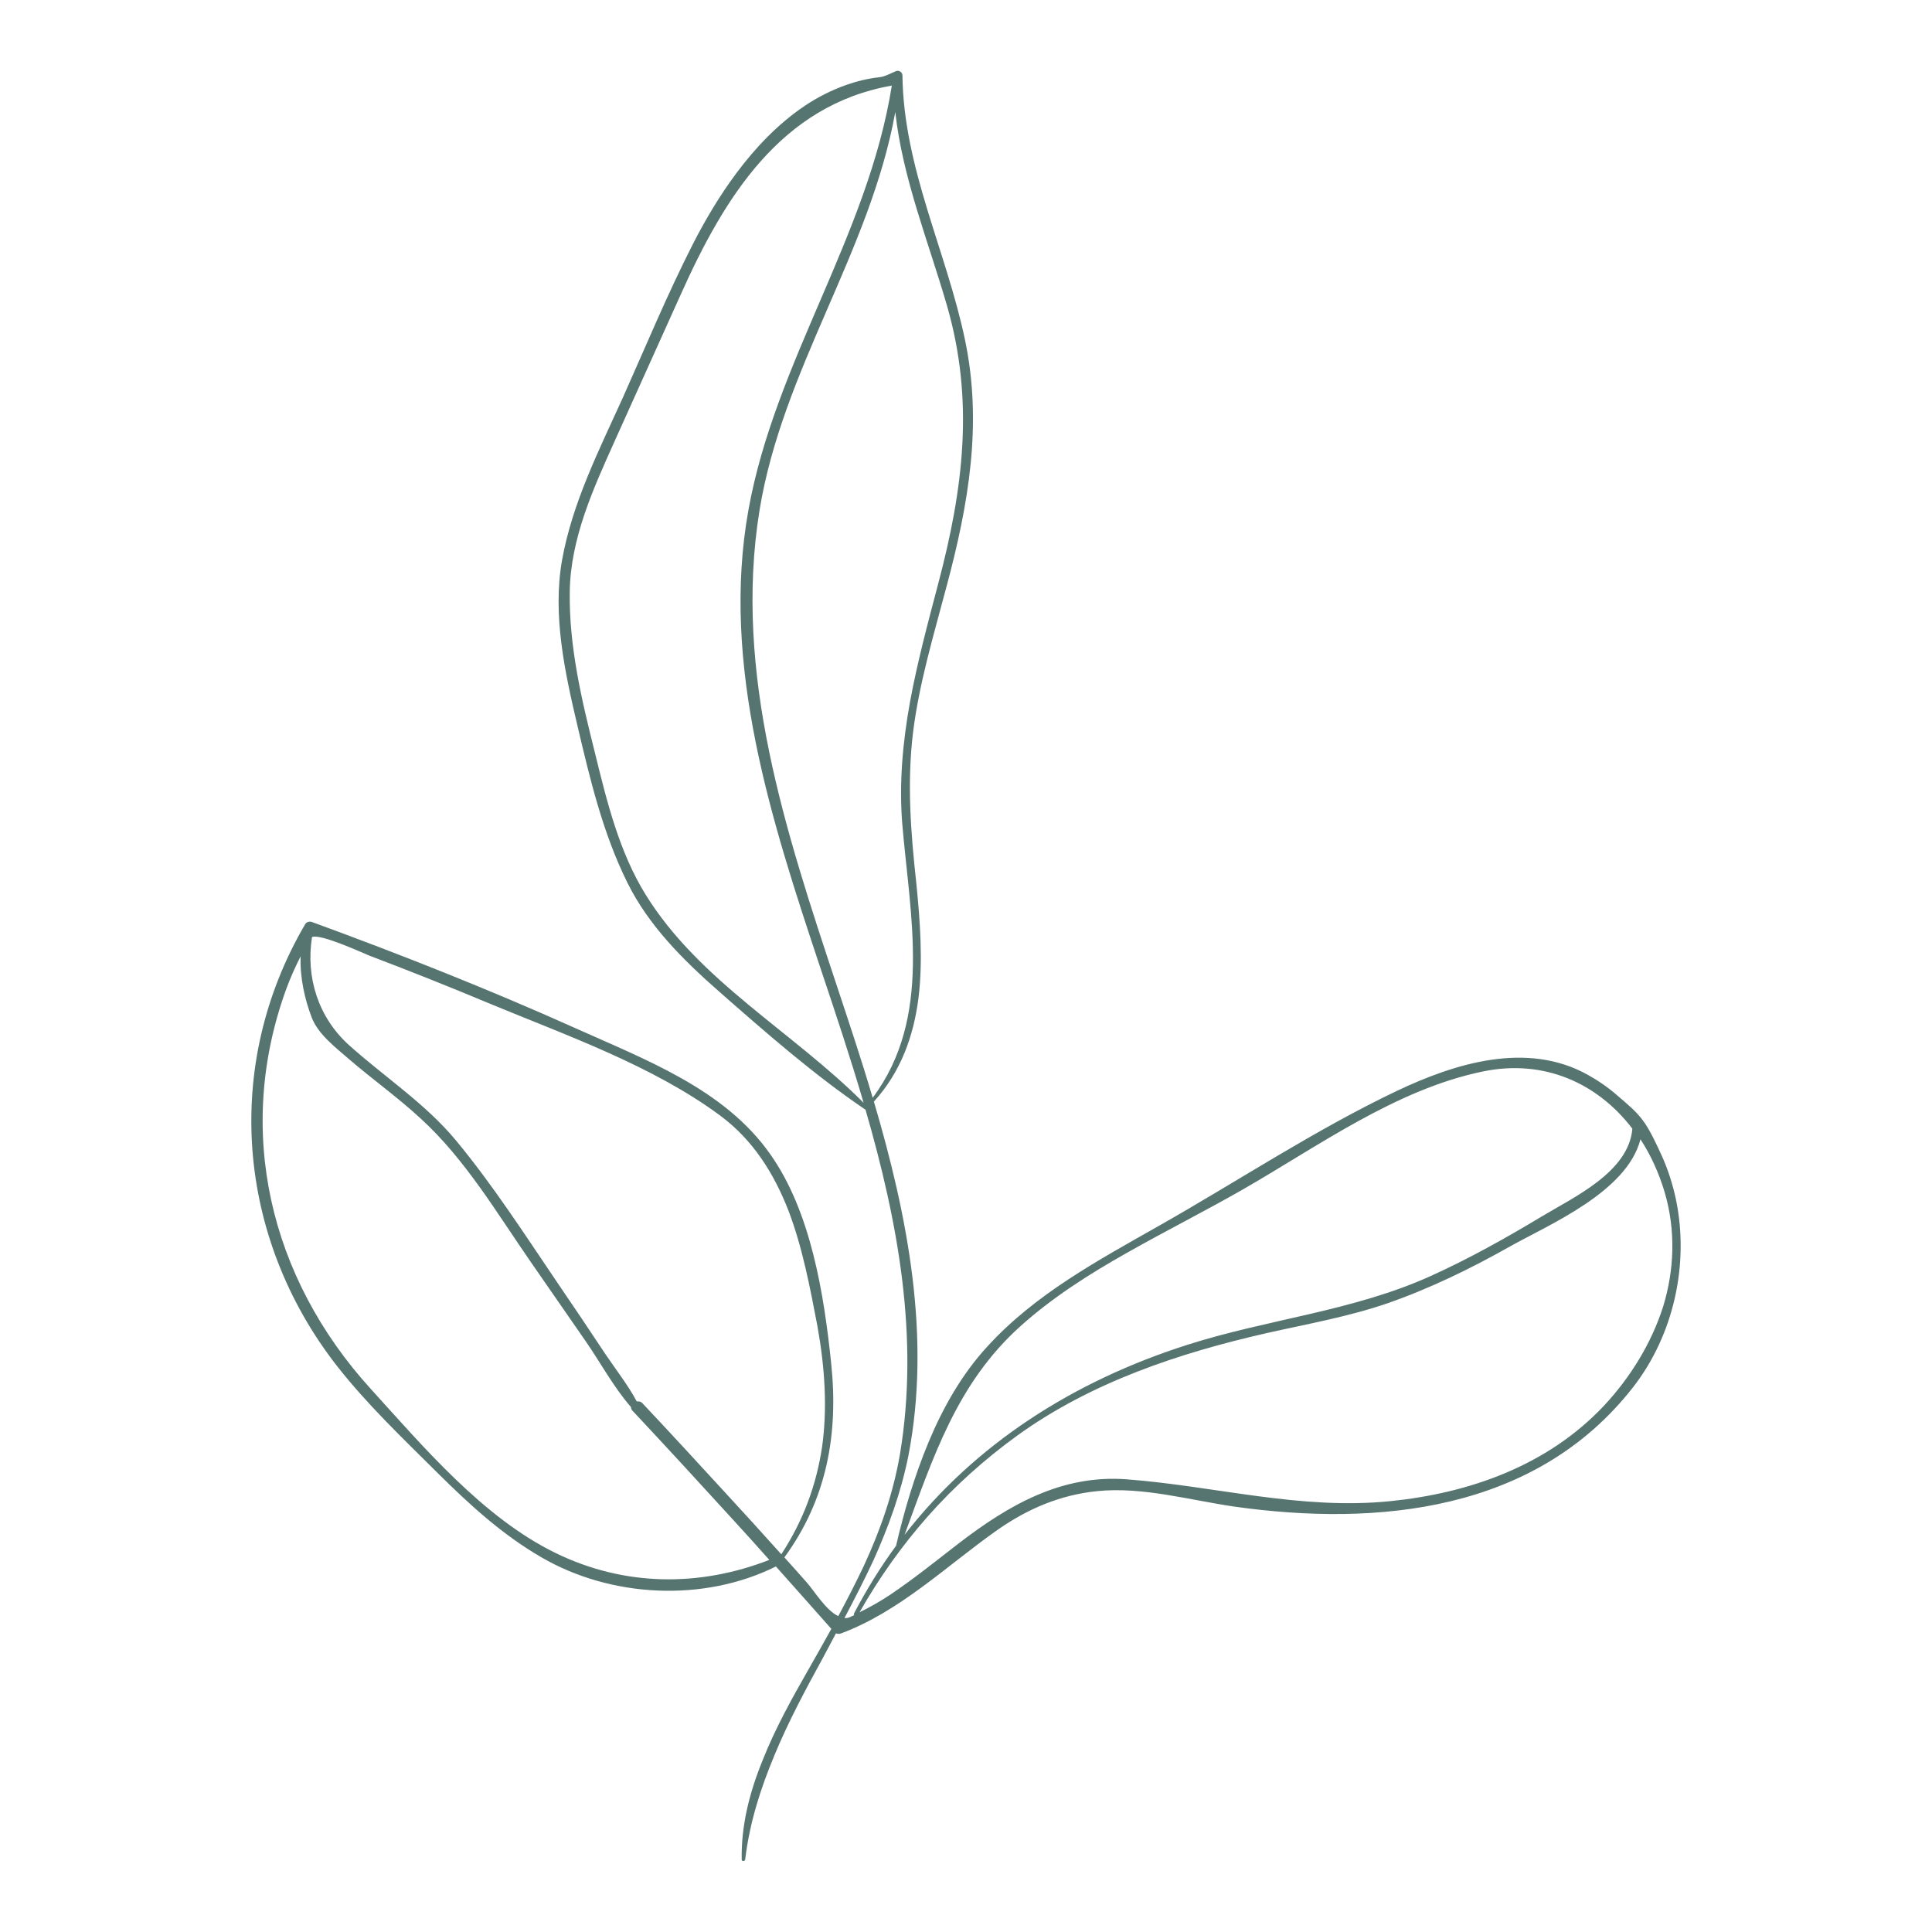 <?xml version="1.0" encoding="utf-8"?>
<!-- Generator: Adobe Illustrator 18.0.0, SVG Export Plug-In . SVG Version: 6.00 Build 0)  -->
<!DOCTYPE svg PUBLIC "-//W3C//DTD SVG 1.1//EN" "http://www.w3.org/Graphics/SVG/1.1/DTD/svg11.dtd">
<svg version="1.1" id="Layer_1" xmlns="http://www.w3.org/2000/svg" xmlns:xlink="http://www.w3.org/1999/xlink" x="0px" y="0px"
	 viewBox="0 0 1000 1000" enable-background="new 0 0 1000 1000" xml:space="preserve">
<path fill="#567570" d="M850.9,580.7c-3.8-5.5-8.9-9.4-13.9-13.8c-4.7-4.1-9.8-7.6-15.2-10.6c-31.4-17.5-68.6-6-98.9,8.4
	c-42.2,20.1-82.3,46.7-122.9,69.7c-31.7,18-64.2,35.4-88.9,62.5c-13.1,14.2-22.9,31.4-30.5,49.6c-7.3,17.5-12.7,35.9-16.8,53.6
	c-8,10.9-15.2,22.5-21.7,34.9c-0.2,0.4-0.2,0.7,0,1c-0.6,0.3-1.3,0.6-1.9,0.9c-1,0.5-2.1,0.7-3.1,0.6c5.2-9.9,10.3-19.8,15-29.9
	c7.8-17.3,14.3-35.2,18.1-54.2c11.8-61.3-0.3-123.7-17.9-183.3c0.1,0,0.1-0.1,0.2-0.1c13.9-15.4,20.4-33.9,22.9-53.4
	c2.4-19.5,0.8-40-1.1-59.3c-2.9-26.4-4.9-51.9-1.7-78.3c3.2-25.7,10.8-50.7,17.4-75.7c11.3-42.3,18.6-83.8,9.5-127.3
	c-9.7-46.3-31.8-88.9-32.4-137c0-1.6-1.8-2.8-3.3-2.2c-2.7,1.1-5.8,2.9-8.8,3.2c-5.6,0.6-11.4,2-16.8,3.9c-7.7,2.7-15,6.4-21.7,10.9
	c-13.8,9.3-25.5,21.6-35.4,34.9c-8.5,11.4-15.9,23.8-22.4,36.5c-13.3,26.1-24.5,53.2-36.4,79.8c-12.4,27.3-26.1,54.4-31.4,84
	c-5,28.5,1.5,58.1,8,85.7c6.5,27.6,13.1,55.5,25.8,81.1c11,22.3,29,40.2,47.6,56.5c23.9,21,49.1,43.1,75.7,61.1
	c16.8,58.1,27.9,117.8,17.8,178.4c-3.5,20.3-10.2,39.3-18.6,57.5c-4.2,8.9-8.7,17.6-13.3,26.2c-6.4-3-12.4-13-16.3-17.4
	c-3.8-4.3-7.7-8.7-11.6-13c21.9-30,28.1-63.7,24.2-100.6c-3.7-35.5-10.4-78.3-31.6-108.2c-23.8-33.8-64.8-48.9-101.4-65.4
	c-44.6-20-89.9-37.9-135.8-54.7c-1.2-0.4-2.8,0-3.4,1.1C115,551.6,122.6,640.6,174.4,707c15.5,19.8,33.9,37.3,51.9,55.2
	c16.5,16.4,33.6,32.1,54,43.9c36,20.9,83.9,23.3,121.3,4.7c9.6,10.7,19.1,21.5,28.7,32.3c-3.8,6.9-7.7,13.7-11.6,20.6
	c-8.7,15.2-17.5,31-24,47.5c-6.7,16.4-11.1,33.5-10.8,51.3c0,1,1.6,1,1.8,0c2.3-19.2,8-36.9,15.2-54.1c7.1-17.2,16-33.8,25.1-50.4
	c2.2-4.2,4.5-8.4,6.7-12.6c0.8,0.3,1.6,0.4,2.5,0.1c30.8-11.5,54.6-35,81.2-53.7c15.6-10.9,32.5-18.1,51.6-20
	c23.6-2.4,48.3,4.8,71.5,8.1c73.2,10.2,155.3,2.8,205.8-61.9c21-27,29.1-63.6,22.2-97c-1.7-8-4.2-15.9-7.6-23.3
	c-2.6-5.6-5.3-11.6-8.9-16.9C850.9,580.8,850.9,580.8,850.9,580.7z M490.1,158c14.3,49.3,8.5,94.9-4.4,143.8
	c-5.4,20.5-10.9,40.9-14.7,61.6c-3.7,20.6-5.7,41.5-4,62.9c4,47.9,15.8,100.3-15.3,141.9c-5.8-19.7-12.3-39.1-18.6-58.1
	c-26.3-79.3-53.6-161.3-40-245.8c11.8-72.9,57.2-133.8,70.3-206.3C467.2,92.3,480.5,124.9,490.1,158z M334.2,463.1
	c-13.7-22.1-20.1-48.3-26.2-73.2c-6.9-27.5-13.5-55-13.1-83.6c0.4-27.6,12.1-53.2,23.3-78.1c11.4-25.4,22.9-50.7,34.3-76.1
	c22.3-49.7,51.6-97.7,109.1-107.8c-12.3,77.5-60.4,142.9-74.2,219.6c-14.5,80.5,12.1,161.5,37.2,237c7.7,23,15.5,46.3,22.4,69.9
	C410.2,533.9,361.9,507.8,334.2,463.1z M191.1,494.6c21.1,8,41.9,16.3,62.7,25c39.8,16.5,84,32,118.8,57.7
	c17.2,12.7,28,30.1,35.5,49.3c7.3,19.1,11.2,40,15,59.8c3.9,21.8,5.2,42.6,2.4,62.6c-2.9,19.1-9.4,37.6-21.1,55.5
	c-9.6-10.7-19.3-21.4-29.1-32c-14.2-15.5-28.3-30.8-42.7-46.1c-0.9-1-2-1.2-3-1c-4.6-8.6-11-16.7-16.3-24.6
	c-8.2-12.4-16.4-24.6-24.8-36.9c-16.9-24.9-33.2-50.3-52.4-73.5c-15.9-19.2-36.9-32.8-55.4-49.4c-16-14.4-22.5-35.2-19.2-56
	C166.1,483.2,187.8,493.3,191.1,494.6z M287.5,803.8C250,785.5,219,748.7,192,719c-52.8-58-70.4-134.3-43.8-207.2
	c2.1-5.7,4.6-11.3,7.4-16.8c-0.4,10.9,2.1,22.2,5.8,31.8c3.3,8.5,12.2,15.3,19,21.2c12.3,10.6,25.5,20,37.4,31
	c11.5,10.5,21.4,22.8,30.6,35.6c9.1,12.7,17.6,26,26.4,38.7c9.5,13.7,19,27.4,28.4,41c7.5,10.8,14.4,23.7,23.4,34
	c0,0.6,0.2,1.3,0.8,1.9c17.5,18.7,34.9,37.6,52.3,56.7c6.2,6.8,12.4,13.6,18.5,20.5C361.9,821.5,323.1,821.2,287.5,803.8z
	 M528,686.6c16.4-14.8,35.5-27,55.4-38.2c19.8-11.2,40.2-21.5,59.3-32.4c39.5-22.6,79.7-52.1,124.8-61.4
	c31.7-6.6,59.5,6.1,77.4,29.6c-1.8,22.5-30.6,35.6-47,45.5c-18.6,11.2-37.4,21.7-57,30.6c-40.5,18.4-84.6,22.4-126.4,35.8
	c-58.7,18.7-109.7,51.2-146.3,98.3C482.9,754.7,495.1,716.2,528,686.6z M830.3,727.5c-29.5,31.4-70.2,45.4-110.7,49.5
	c-46.5,4.7-90.5-7.8-136.3-11.3c-33.8-2.6-61.2,13.3-87,33.1c-11.8,9.1-23.4,18.5-35.8,26.8c-5,3.3-10.2,6.3-15.6,8.9
	c10.1-17.8,21.9-34.4,35.3-49.6c13.7-15.5,29.4-29.6,46.4-41.9c38.1-27.5,83.7-42.7,129.1-53c20.8-4.7,42-8.4,62.4-15.4
	c22.1-7.7,43-17.9,63.4-29.4c20.3-11.4,60.6-28.2,67.6-55.5c5.3,8.1,9.5,17.3,12.5,27.3c5.9,20.1,5,40.4-0.8,59.4
	C854.7,695.4,843.9,712.9,830.3,727.5z"/>
</svg>
